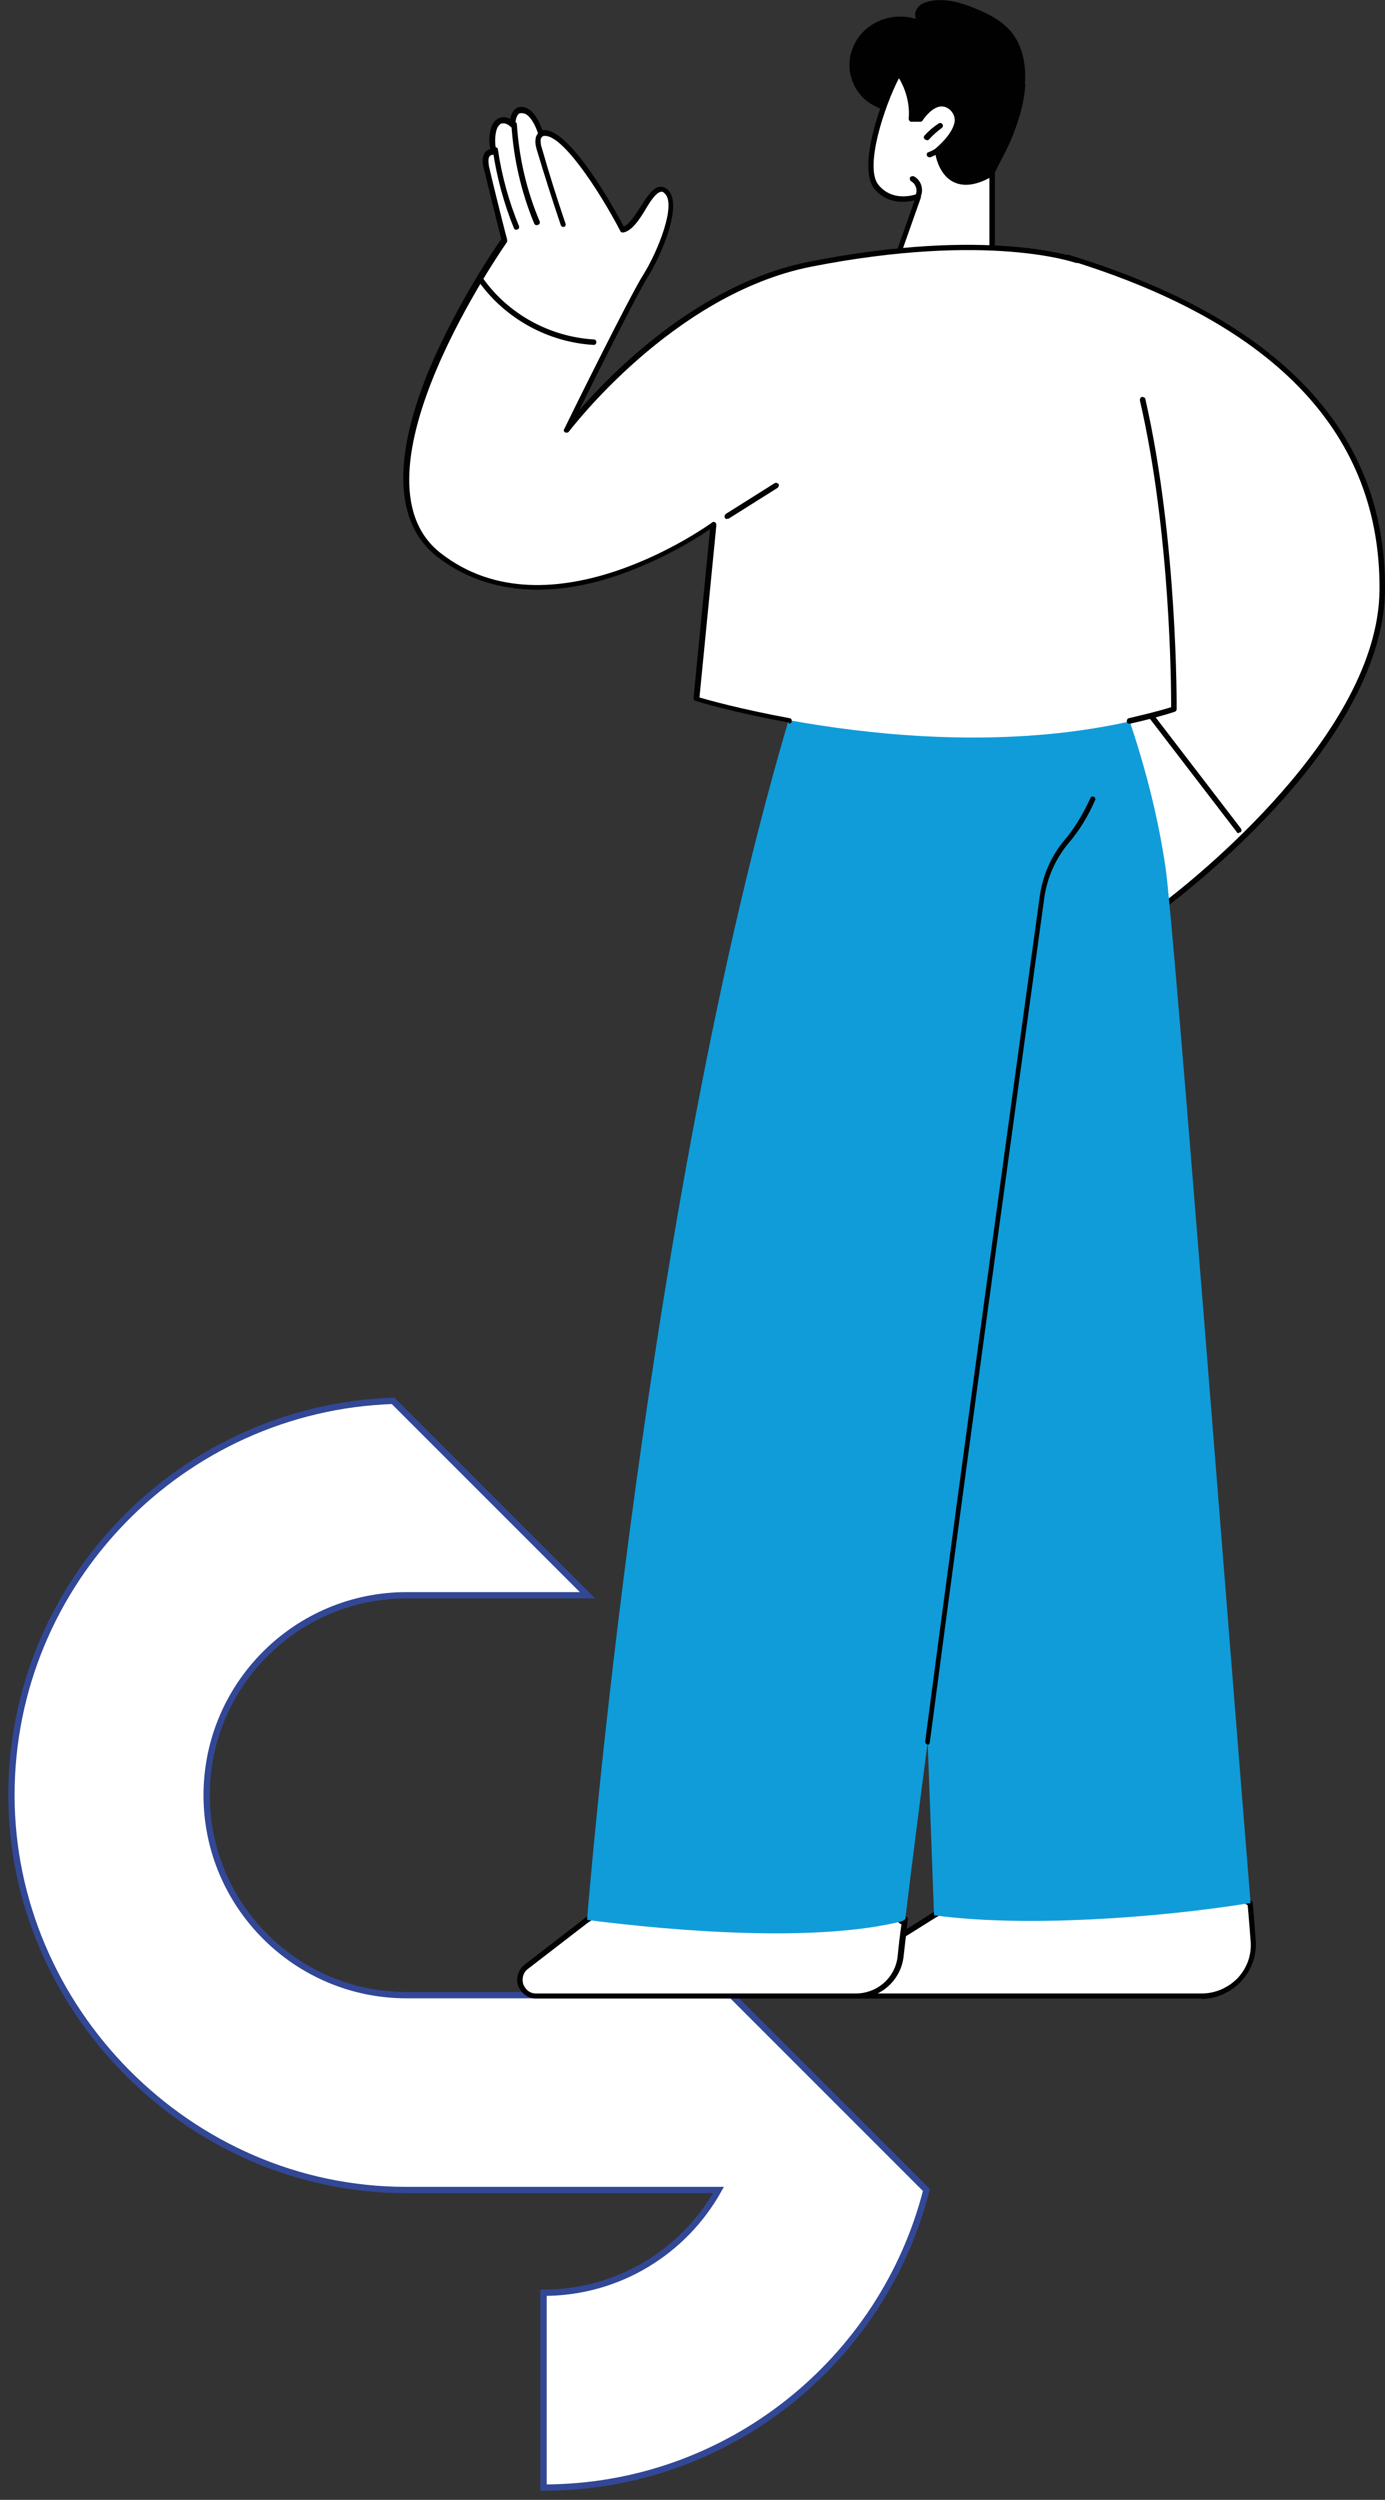 <?xml version="1.0" encoding="UTF-8"?>
<svg id="Calque_1" xmlns="http://www.w3.org/2000/svg" version="1.1" viewBox="0 0 327.7 591.4">
  <rect x="0" y="0" width="327.7" height="591.4" fill="#333333" stroke="none"/>
  <!-- Generator: Adobe Illustrator 29.2.1, SVG Export Plug-In . SVG Version: 2.1.0 Build 116)  -->
  <defs>
    <style>
      .st0 {
        fill: #010101;
      }

      .st1, .st2 {
        fill: #fff;
      }

      .st3 {
        fill: #109cd9;
      }

      .st2 {
        stroke: #324795;
        stroke-miterlimit: 10;
        stroke-width: 1.5px;
      }
    </style>
  </defs>
  <path class="st2" d="M96.2,472c-26.1,0-47.3-21.2-47.3-47.3s21.2-47.3,47.3-47.3h42.8l-46-46c-50,1.7-90.3,42.9-90.3,93.3s41.9,93.4,93.4,93.4h73.9c-8.1,14.5-23.6,24.3-41.4,24.3v46.1c43.6,0,80.3-30,90.6-70.4l-46.1-46.1h-77.1Z"/>
  <g>
    <g>
      <g>
        <path class="st1" d="M274.9,214.6s51.8-37.5,52.1-74.9c.4-44.5-35.8-67-74.4-78.8l3.4,87,18.9,66.7Z"/>
        <path class="st0" d="M274.9,215.2c0,0-.1,0-.2,0-.2,0-.4-.2-.4-.4l-18.9-66.7s0,0,0-.2l-3.4-87c0-.2,0-.4.3-.5.2-.1.4-.2.6-.1,50,15.3,75.2,42,74.8,79.4-.2,19.5-14.4,39-26.4,51.9-12.9,13.9-25.9,23.4-26,23.5-.1,0-.2.1-.4.1ZM256.7,147.8l18.6,65.7c6.3-4.8,50.8-39.7,51.1-73.9.3-36.6-24.2-62.8-73-77.9l3.4,86Z"/>
      </g>
      <path class="st0" d="M293.1,197.1c-.2,0-.4,0-.5-.3l-21.4-27.9c-.2-.3-.2-.7.1-.9.3-.2.7-.2.9.1l21.4,27.9c.2.3.2.7-.1.9-.1,0-.3.1-.4.1Z"/>
    </g>
    <g>
      <g>
        <g>
          <path class="st1" d="M295.9,450.2c-20.9-11.9-51.4-10.6-74.9,2.9l-18.8,11.8c-3.3,2.1-1.8,7.2,2.1,7.2h80.2c7.2,0,12.8-6.1,12.2-13.3-.2-2.6-.5-5.5-.7-8.7Z"/>
          <path class="st0" d="M284.4,472.8h-80.2c-2.1,0-3.8-1.3-4.4-3.3-.6-2,.2-4,1.9-5.1l18.8-11.8c24.1-13.8,54.4-15,75.6-2.9.2.1.3.3.3.5.3,3.2.5,6.1.7,8.7.3,3.6-.9,7.1-3.4,9.8-2.4,2.6-5.9,4.2-9.5,4.2ZM262.7,442.7c-14,0-28.6,3.7-41.4,11l-18.8,11.8c-1.5,1-1.7,2.6-1.4,3.7.3,1.1,1.3,2.4,3.1,2.4h80.2c3.2,0,6.3-1.4,8.5-3.7,2.2-2.4,3.3-5.5,3-8.8-.2-2.5-.4-5.3-.7-8.4-9.5-5.3-20.8-7.9-32.6-7.9Z"/>
        </g>
        <path class="st3" d="M295.9,450.2c-5-61.3-18.1-230.7-20.1-244.8-3.6-24.7-12.3-44.9-12.3-44.9l-51.1,59,8.6,233.6c21,2.9,52.6.7,74.9-2.9Z"/>
      </g>
      <g>
        <g>
          <path class="st1" d="M138.9,454.2l-14.4,11.1c-2.9,2.2-1.3,6.9,2.4,6.9h75.7c5.4,0,10-4.1,10.6-9.5.3-2.5.6-5.4,1-8.7l-.7.5c-16-12.4-48.8-17.9-74.6-.3Z"/>
          <path class="st0" d="M202.6,472.8h-75.7c-2,0-3.6-1.2-4.3-3-.6-1.8,0-3.8,1.5-5l14.4-11.1s0,0,0,0c24.8-16.9,57.4-13.2,75,0l.3-.2c.2-.1.5-.2.7,0,.2.1.3.4.3.6-.4,3.3-.7,6.2-1,8.7-.6,5.7-5.5,10-11.2,10ZM139.3,454.7l-14.4,11.1c-1.3,1-1.4,2.5-1.1,3.6.4,1,1.3,2.2,3,2.2h75.7c5.1,0,9.4-3.8,9.9-8.9.2-2.2.5-4.7.9-7.5,0,0-.2,0-.3-.1-17.1-13.2-49.4-16.9-73.8-.3Z"/>
        </g>
        <path class="st3" d="M263.5,160.5c-19.5-4.7-74.4,1.6-74.4,1.6-36.3,116.6-50.2,292.1-50.2,292.1,21,2.7,54.4,5.4,74.6.3l.7-.5c6.3-52.8,27.2-204.3,32.4-241.9.7-4.8,2.7-9.4,5.8-13.1,12.8-15.3,11.1-38.5,11.1-38.5Z"/>
        <path class="st0" d="M219.5,412.7s0,0,0,0c-.4,0-.6-.4-.6-.7,8.8-67.2,23-170,27.1-199.9.7-5,2.7-9.6,5.9-13.4,2.4-2.8,4.4-6.2,6.1-9.9.1-.3.5-.5.8-.3.3.1.5.5.3.8-1.7,3.9-3.8,7.3-6.3,10.2-3,3.6-5,8-5.7,12.8-4.1,29.9-18.3,132.7-27.1,199.9,0,.3-.3.6-.6.6Z"/>
      </g>
    </g>
    <g>
      <path class="st0" d="M242.5,19.8c.3-4.1-.4-8.4-2.8-11.7-2.2-3-5.7-4.8-9.2-6.2-3.2-1.3-6.7-2.3-10.1-1.7-1.1.2-2.2.5-3,1.3-.8.8-1.2,2.1-.6,3-3.5-1.1-7.4-.6-10.4,1.3-3.1,1.9-5.2,5.3-5.4,9-.2,3.6,1.5,7.3,4.5,9.4,1.7,1.2,3.7,1.8,5.3,3,3.1,2.3,4.4,6.2,6.1,9.7,2.2,4.5,8.6,13.1,14.8,10.4,2-.9,2.4-3.6,3.2-5.4,1.5-3.4,3.5-6.6,4.8-10,1.5-3.9,2.7-7.9,2.9-12.1Z"/>
      <g>
        <path class="st1" d="M234.7,41.1v19.8l-23,1.6,5.7-16s-6.1,2.6-10-2.1c-3.9-4.7,1.9-21.1,5.3-27,0,0,3.5,4.9,2.9,11h2.1s3.9-6.3,7.7-2.4c3.9,3.8-3.6,9.8-3.6,9.8,0,0,1.3,12.1,12.9,5.4Z"/>
        <path class="st0" d="M211.7,63.1c-.2,0-.4,0-.5-.3-.1-.2-.2-.4,0-.6l5.2-14.8c-2.1.5-6.4,1-9.5-2.7-4.2-5.1,1.7-21.7,5.2-27.7.1-.2.3-.3.5-.3.2,0,.4,0,.6.3.1.2,3.4,4.8,3.1,10.7h1.1c.6-.9,2.5-3.4,5-3.6,1.3-.2,2.5.3,3.6,1.4.9.9,1.4,2,1.3,3.2-.2,3.2-3.6,6.4-4.7,7.3.2,1.1,1,4.6,3.6,5.9,2.1,1.1,4.9.6,8.3-1.4.2-.1.4-.1.6,0,.2.1.3.3.3.6v19.8c0,.3-.3.6-.6.6l-23,1.6s0,0,0,0ZM217.3,45.8c.2,0,.3,0,.4.2.2.2.2.4.2.7l-5.3,15,21.5-1.5v-18.1c-3.4,1.8-6.3,2.1-8.6.9-3.7-1.9-4.3-7.1-4.3-7.3,0-.2,0-.4.2-.6,0,0,4.3-3.5,4.5-6.6,0-.9-.3-1.6-.9-2.3-.8-.8-1.6-1.1-2.5-1-1.9.2-3.7,2.5-4.2,3.3-.1.2-.3.3-.5.3h-2.1c-.2,0-.4,0-.5-.2s-.2-.3-.2-.5c.4-4.3-1.3-8-2.3-9.6-3.4,6.5-8.3,21.2-4.8,25.3,3.6,4.3,9.1,2.1,9.3,2,0,0,.2,0,.2,0Z"/>
      </g>
      <path class="st0" d="M217.2,47.1c-.1,0-.2,0-.3,0-.3-.2-.4-.6-.3-.9.6-1.1.1-2.7-1-3.3-.3-.2-.4-.6-.3-.9.2-.3.6-.4.9-.3,1.8.9,2.5,3.3,1.5,5.1-.1.2-.3.3-.6.3Z"/>
      <path class="st0" d="M219.2,33.1c-.2,0-.3,0-.4-.2-.3-.2-.3-.6,0-.9,1-1.1,2.1-2,3.3-2.8.3-.2.7-.1.9.2.2.3.1.7-.2.9-1.1.8-2.1,1.7-3,2.7-.1.1-.3.2-.5.2Z"/>
      <path class="st0" d="M219.9,37.2c-.3,0-.5-.2-.6-.4-.1-.3,0-.7.4-.8.8-.3,1.5-.7,2.2-1.2.3-.2.7-.2.9.1.2.3.2.7-.1.9-.8.6-1.6,1-2.5,1.4,0,0-.2,0-.2,0Z"/>
    </g>
    <g>
      <path class="st1" d="M277.7,167.8s.6-59.2-14.2-95.5l-10.8-11.4s-27.6-5.5-60.9,1.6c-33.3,7.1-57.7,39.3-57.7,39.3,0,0,15.5-31.4,18.6-36.4,3.2-5,8.4-17.2,4.9-20.1-3.5-3-6.3,8.4-10.3,9.1,0,0-13.3-25.3-19.4-22.7,0,0-1.8-6.5-5.1-5.5-1.6.4-1.6,3.4-1.6,3.4,0,0-1.1-1.3-2.6-1.1-2.3.5-2.6,5.3-1.8,7.5,0,0-2.8-.5-1.8,3.5.9,4.1,4.3,17.3,4.3,17.3,0,0-39.6,55.6-15.6,74.4,26.8,21.1,65.1-7.2,65.1-7.2l-4.1,41.3s61.2,18.8,113,2.6Z"/>
      <path class="st0" d="M267.2,171.2c-.3,0-.6-.2-.6-.5,0-.3.1-.7.5-.8,3.4-.8,6.8-1.6,10-2.6,0-4.5-.1-41-7.4-72.6,0-.3.1-.7.5-.8.3,0,.7.1.8.5,7.7,33.8,7.4,73,7.4,73.4,0,.3-.2.5-.5.6-3.4,1.1-6.9,2-10.5,2.8,0,0,0,0-.1,0Z"/>
      <path class="st0" d="M186.6,170.9s0,0-.1,0c-13.2-2.4-21.8-5-21.9-5.1-.3,0-.5-.4-.5-.7l3.9-39.9c-2.9,2-11.2,7.2-21.5,10.8-17.1,5.9-32.1,4.3-43.2-4.4-10-7.9-10.5-23.5-1.4-45,6.4-15,15.3-28.1,16.7-30-.5-2-3.3-13.3-4.2-17-.4-1.7-.2-2.9.5-3.7.3-.4.8-.5,1.1-.6-.4-1.8-.3-4.4.6-6,.5-.8,1.1-1.3,1.9-1.5.9-.2,1.7,0,2.2.4.2-1.1.7-2.4,1.9-2.8.8-.2,1.6-.1,2.3.3,1.8,1,3,3.8,3.4,5.1,6.3-1,17.1,18.7,19.3,22.8,1.3-.6,2.7-2.7,3.9-4.6,1.5-2.3,2.8-4.5,4.5-4.8.7-.1,1.3.1,1.9.6,4,3.4-1.7,16.2-4.8,21-2.3,3.7-11.6,22.2-16.1,31.3,8-9.2,28.6-30.1,54.5-35.2,42.6-8.4,63.2-.9,63.5-.9.3.1.5.5.4.8-.1.3-.5.5-.8.4-.2,0-20.5-7.4-62.7.9-32.8,6.5-57,38.7-57.3,39-.2.3-.6.3-.9.2-.3-.2-.4-.5-.2-.8.6-1.3,15.5-31.5,18.7-36.5,3.4-5.4,8-16.8,5-19.3-.4-.4-.7-.4-.9-.3-1.1.2-2.5,2.3-3.6,4.2-1.5,2.5-3.2,5-5.2,5.4-.3,0-.6,0-.7-.3-5-9.6-14.5-24.2-18.6-22.4-.2,0-.4,0-.5,0-.2,0-.3-.2-.3-.4-.3-1.1-1.4-4-3-4.9-.4-.2-.9-.3-1.4-.2-.8.2-1.1,2-1.1,2.8,0,.3-.2.5-.4.6-.3,0-.5,0-.7-.2,0,0-.9-1-2-.8-.4,0-.7.4-1,.8-.8,1.4-.8,4.3-.3,5.8,0,.2,0,.5-.1.6-.1.2-.4.3-.6.2,0,0-.6,0-.9.3-.4.4-.4,1.3-.2,2.5.9,4,4.2,17.1,4.3,17.3,0,.2,0,.4,0,.5-.4.6-38.9,55.4-15.8,73.6,26.1,20.5,63.9-6.9,64.3-7.2.2-.2.5-.2.7,0,.2.1.3.4.3.6l-4,40.8c2,.6,9.9,2.8,21.3,4.9.4,0,.6.4.5.8,0,.3-.3.5-.6.5Z"/>
      <path class="st0" d="M140.5,81.6s0,0,0,0c-10.7-.6-20.8-6.1-27.1-14.8-.2-.3-.1-.7.1-.9.3-.2.7-.1.9.1,6,8.4,15.8,13.7,26.1,14.3.4,0,.6.3.6.7,0,.3-.3.6-.6.6Z"/>
      <path class="st0" d="M133.3,53.7c-.3,0-.5-.2-.6-.4-2-5.9-3.9-11.9-5.7-17.9-.2-.7-.4-1.5-.3-2.3,0-1,.7-1.9,1.5-2.2.3-.1.7,0,.8.4.1.3,0,.7-.4.8-.4.2-.7.7-.7,1.1,0,.6.1,1.3.3,1.8,1.7,6,3.6,12,5.6,17.9.1.3,0,.7-.4.8,0,0-.1,0-.2,0Z"/>
      <path class="st0" d="M127,53.3c-.3,0-.5-.2-.6-.4-3.1-7.5-4.9-15.4-5.4-23.4,0-.4.2-.7.6-.7.3,0,.7.2.7.6.5,7.9,2.3,15.7,5.4,23,.1.3,0,.7-.4.8,0,0-.2,0-.2,0Z"/>
      <path class="st0" d="M122.2,54.4c-.3,0-.5-.2-.6-.4-2.4-5.9-4.1-12.2-5-18.5,0-.4.2-.7.5-.7.3,0,.7.2.7.5.9,6.2,2.6,12.4,5,18.2.1.3,0,.7-.4.8,0,0-.2,0-.2,0Z"/>
      <path class="st0" d="M172,122.8c-.2,0-.4-.1-.5-.3-.2-.3,0-.7.2-.9l11.6-7.3c.3-.2.7,0,.9.2.2.3,0,.7-.2.9l-11.6,7.3c-.1,0-.2,0-.3,0Z"/>
    </g>
  </g>
</svg>